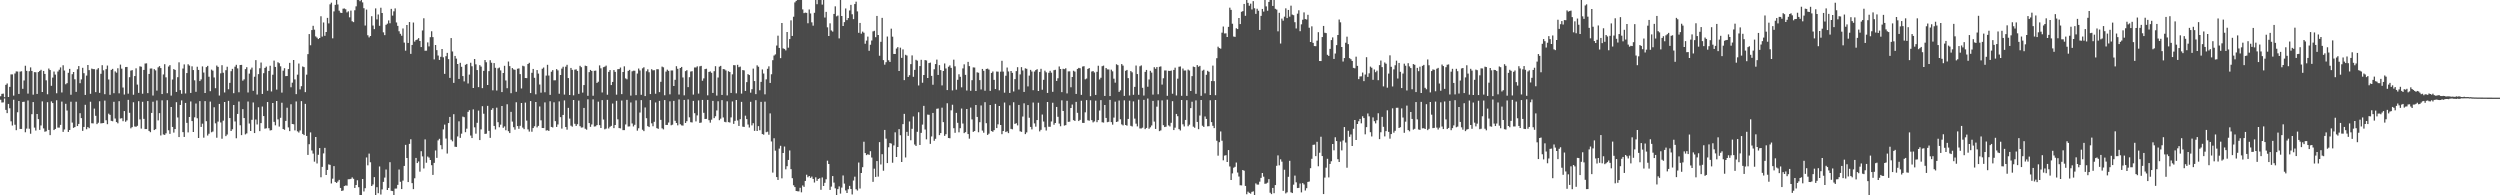 <?xml version="1.0" encoding="UTF-8"?>
<svg xmlns="http://www.w3.org/2000/svg" width="1920" height="150">
  <path d="M0 73.927h1v2.671H0zM1 72.100h1v6.666H1zM2 71.888h1v6.760H2zM3 74.640h1v1.000H3zM4 65.154h1v19.227H4zM5 64.106h1v22.787H5zM6 74.488h1v5.316H6zM7 66.729h1v16.419H7zM8 57.150h1v36.017H8zM9 57.133h1v39.259H9zM10 73.420h1v3.177H10zM11 56.400h1v39.391H11zM12 54.858h1v45.156H12zM13 54.963h1v31.233H13zM14 72.129h1v5.442H14zM15 54.966h1v44.065H15zM16 54.744h1v44.283H16zM17 68.175h1v10.104H17zM18 61.784h1v16.341H18zM19 50.464h1v51.104H19zM20 54.432h1v44.327H20zM21 71.888h1v5.280H21zM22 54.693h1v44.168H22zM23 51.769h1v50.954H23zM24 54.492h1v33.232H24zM25 72.682h1v5.716H25zM26 55.373h1v42.616H26zM27 55.518h1v44.749H27zM28 72.123h1v15.420H28zM29 55.323h1v36.160H29zM30 54.479h1v45.277H30zM31 53.630h1v42.733H31zM32 70.640h1v7.237H32zM33 54.499h1v44.128H33zM34 56.796h1v44.353H34zM35 61.681h1v39.115H35zM36 72.384h1v6.123H36zM37 52.610h1v47.170H37zM38 53.816h1v49.987H38zM39 65.893h1v11.984H39zM40 59.606h1v19.559H40zM41 54.963h1v44.947H41zM42 57.274h1v41.758H42zM43 71.642h1v5.378H43zM44 54.960h1v43.014H44zM45 53.573h1v44.442H45zM46 51.773h1v44.139H46zM47 71.002h1v7.024H47zM48 50.129h1v51.161H48zM49 54.194h1v45.257H49zM50 64.721h1v14.981H50zM51 63.837h1v21.035H51zM52 55.888h1v45.449H52zM53 52.915h1v46.944H53zM54 72.757h1v5.374H54zM55 57.002h1v37.137H55zM56 55.308h1v42.898H56zM57 60.900h1v36.665H57zM58 70.531h1v7.598H58zM59 53.190h1v43.615H59zM60 50.744h1v44.436H60zM61 63.883h1v23.073H61zM62 60.974h1v29.774H62zM63 52.065h1v48.441H63zM64 56.232h1v41.234H64zM65 72.926h1v7.578H65zM66 58.051h1v41.209H66zM67 49.936h1v47.667H67zM68 53.847h1v44.617H68zM69 72.056h1v6.061H69zM70 52.704h1v41.974H70zM71 53.104h1v41.691H71zM72 53.135h1v30.274H72zM73 70.782h1v18.143H73zM74 53.411h1v41.916H74zM75 52.346h1v41.937H75zM76 71.322h1v6.465H76zM77 56.686h1v38.065H77zM78 50.062h1v44.550H78zM79 54.013h1v40.433H79zM80 72.354h1v4.889H80zM81 53.096h1v39.275H81zM82 50.344h1v45.019H82zM83 61.010h1v26.272H83zM84 72.826h1v15.373H84zM85 53.676h1v39.172H85zM86 52.915h1v40.242H86zM87 71.558h1v6.638H87zM88 54.820h1v36.240H88zM89 55.802h1v37.923H89zM90 52.412h1v42.329H90zM91 71.658h1v6.049H91zM92 49.592h1v41.464H92zM93 52.746h1v38.019H93zM94 67.199h1v25.904H94zM95 72.601h1v12.684H95zM96 51.492h1v42.018H96zM97 51.392h1v41.056H97zM98 71.919h1v4.765H98zM99 59.302h1v27.332H99zM100 54.228h1v44.347H100zM101 53.866h1v43.774H101zM102 72.774h1v5.742H102zM103 58.421h1v38.721H103zM104 52.490h1v44.871H104zM105 64.977h1v31.638H105zM106 71.345h1v6.353H106zM107 50.944h1v40.740H107zM108 51.252h1v47.535H108zM109 71.986h1v6.221H109zM110 53.706h1v37.596H110zM111 48.772h1v50.328H111zM112 48.658h1v50.452H112zM113 71.517h1v6.123H113zM114 56.801h1v43.774H114zM115 52.629h1v48.924H115zM116 52.593h1v34.134H116zM117 73.345h1v4.799H117zM118 53.074h1v46.801H118zM119 54.054h1v45.162H119zM120 69.604h1v7.534H120zM121 51.693h1v40.759H121zM122 50.770h1v36.114H122zM123 52.278h1v51.738H123zM124 72.228h1v4.849H124zM125 57.202h1v46.087H125zM126 49.291h1v54.320H126zM127 59.386h1v42.998H127zM128 71.566h1v5.384H128zM129 51.121h1v48.940H129zM130 49.998h1v52.802H130zM131 73.419h1v8.748H131zM132 61.093h1v36.409H132zM133 53.047h1v48.780H133zM134 53.687h1v45.434H134zM135 70.605h1v7.892H135zM136 59.276h1v30.927H136zM137 47.873h1v57.392H137zM138 69.218h1v11.353H138zM139 71.967h1v5.141H139zM140 52.639h1v48.829H140zM141 49.446h1v55.703H141zM142 71.796h1v7.247H142zM143 56.101h1v38.266H143zM144 49.336h1v52.353H144zM145 50.370h1v39.501H145zM146 71.349h1v6.564H146zM147 50.958h1v42.021H147zM148 53.805h1v47.552H148zM149 61.696h1v28.439H149zM150 70.504h1v9.034H150zM151 51.234h1v39.584H151zM152 53.694h1v52.278H152zM153 62.268h1v15.389H153zM154 60.959h1v36.549H154zM155 50.995h1v43.991H155zM156 55.679h1v50.047H156zM157 71.426h1v6.219H157zM158 51.582h1v41.523H158zM159 50.574h1v53.533H159zM160 58.934h1v43.772H160zM161 70.019h1v8.001H161zM162 53.449h1v48.157H162zM163 54.290h1v46.741H163zM164 59.518h1v22.876H164zM165 67.721h1v27.003H165zM166 50.323h1v55.467H166zM167 51.376h1v42.018H167zM168 73.376h1v6.447H168zM169 56.314h1v37.733H169zM170 50.053h1v56.491H170zM171 55.863h1v36.834H171zM172 70.993h1v7.339H172zM173 53.894h1v50.658H173zM174 51.246h1v52.097H174zM175 68.578h1v8.898H175zM176 63.637h1v27.020H176zM177 54.678h1v45.948H177zM178 52.882h1v46.373H178zM179 71.565h1v9.055H179zM180 51.205h1v42.106H180zM181 49.772h1v56.421H181zM182 52.524h1v35.002H182zM183 70.849h1v7.108H183zM184 49.919h1v46.295H184zM185 49.838h1v53.933H185zM186 61.971h1v21.829H186zM187 60.948h1v29.736H187zM188 53.102h1v50.096H188zM189 51.620h1v50.815H189zM190 71.009h1v6.964H190zM191 56.506h1v38.368H191zM192 53.387h1v47.196H192zM193 51.908h1v40.099H193zM194 69.743h1v8.930H194zM195 58.913h1v43.285H195zM196 46.204h1v45.624H196zM197 72.625h1v22.955H197zM198 56.921h1v25.436H198zM199 52.436h1v48.263H199zM200 48.038h1v46.502H200zM201 72.152h1v9.688H201zM202 56.195h1v32.948H202zM203 52.198h1v46.634H203zM204 51.171h1v47.328H204zM205 69.704h1v8.657H205zM206 54.475h1v43.990H206zM207 50.496h1v49.695H207zM208 70.255h1v29.665H208zM209 57.421h1v21.691H209zM210 46.540h1v47.058H210zM211 51.396h1v44.849H211zM212 68.816h1v8.731H212zM213 47.825h1v43.868H213zM214 48.585h1v48.645H214zM215 50.965h1v39.485H215zM216 71.127h1v7.753H216zM217 54.248h1v44.838H217zM218 52.395h1v47.289H218zM219 58.447h1v34.449H219zM220 58.375h1v24.357H220zM221 53.068h1v44.774H221zM222 48.282h1v52.408H222zM223 67.013h1v13.053H223zM224 63.466h1v31.746H224zM225 46.083h1v49.348H225zM226 60.960h1v39.177H226zM227 72.292h1v5.614H227zM228 57.349h1v43.498H228zM229 48.770h1v53.008H229zM230 68.650h1v31.528H230zM231 66.215h1v11.452H231zM232 51.028h1v51.840H232zM233 51.550h1v52.207H233zM234 70.783h1v8.987H234zM235 57.346h1v47.040H235zM236 41.598h1v77.410H236zM237 26.159h1v84.609H237zM238 34.758h1v66.909H238zM239 23.084h1v92.480H239zM240 19.796h1v98.185H240zM241 22.810h1v101.363H241zM242 27.938h1v77.254H242zM243 28.873h1v96.664H243zM244 30.016h1v88.880H244zM245 29.187h1v84.522H245zM246 12.505h1v123.640H246zM247 28.106h1v100.052H247zM248 17.269h1v100.542H248zM249 27.505h1v86.062H249zM250 24.561h1v109.853H250zM251 13.728h1v116.774H251zM252 17.984h1v108.290H252zM253 3.340h1v123.254H253zM254 2.030h1v138.869H254zM255 29.418h1v107.784H255zM256 8.753h1v118.815H256zM257 3.745h1v135.962H257zM258 -0.004h1v140.487H258zM259 3.448h1v135.951H259zM260 8.177h1v129.938H260zM261 9.732h1v134.582H261zM262 9.991h1v136.689H262zM263 6.643h1v139.644H263zM264 6.500h1v136.421H264zM265 7.127h1v135.305H265zM266 9.545h1v133.029H266zM267 8.689h1v129.002H267zM268 13.309h1v124.300H268zM269 8.122h1v129.242H269zM270 16.308h1v119.955H270zM271 16.989h1v120.320H271zM272 7.903h1v136.419H272zM273 4.885h1v137.216H273zM274 -0.015h1v138.480H274zM275 -0.025h1v143.802H275zM276 0.937h1v149.101H276zM277 -0.031h1v150.077H277zM278 1.853h1v135.623H278zM279 6.289h1v140.757H279zM280 19.627h1v124.888H280zM281 7.391h1v113.567H281zM282 27.093h1v99.859H282zM283 28.727h1v89.220H283zM284 27.661h1v96.975H284zM285 12.429h1v130.404H285zM286 19.611h1v122.069H286zM287 22.371h1v113.683H287zM288 6.440h1v143.374H288zM289 14.918h1v128.873H289zM290 11.124h1v137.255H290zM291 19.816h1v108.037H291zM292 5.945h1v143.463H292zM293 10.002h1v135.439H293zM294 24.844h1v114.840H294zM295 26.986h1v109.416H295zM296 19.030h1v111.168H296zM297 18.177h1v127.745H297zM298 15.656h1v128.664H298zM299 17.844h1v106.744H299zM300 6.824h1v139.728H300zM301 12.005h1v134.736H301zM302 8.679h1v141.345H302zM303 6.444h1v138.409H303zM304 17.241h1v127.571H304zM305 19.848h1v122.113H305zM306 24.003h1v106.201H306zM307 25.966h1v113.662H307zM308 27.458h1v117.724H308zM309 21.878h1v116.808H309zM310 32.736h1v94.686H310zM311 38.921h1v72.359H311zM312 19.210h1v102.126H312zM313 32.976h1v106.846H313zM314 16.968h1v93.502H314zM315 41.373h1v65.581H315zM316 34.533h1v106.121H316zM317 17.320h1v127.919H317zM318 31.936h1v104.950H318zM319 30.796h1v90.498H319zM320 30.313h1v94.903H320zM321 29.301h1v94.696H321zM322 31.477h1v100.372H322zM323 36.159h1v79.968H323zM324 23.407h1v96.700H324zM325 14.041h1v115.360H325zM326 38.958h1v68.081H326zM327 38.908h1v86.048H327zM328 32.538h1v87.697H328zM329 35.630h1v85.408H329zM330 28.545h1v94.348H330zM331 24.037h1v102.812H331zM332 28.513h1v105.811H332zM333 45.623h1v79.476H333zM334 34.581h1v80.968H334zM335 38.477h1v82.757H335zM336 42.672h1v65.169H336zM337 46.026h1v60.549H337zM338 43.634h1v67.853H338zM339 37.607h1v77.041H339zM340 44.047h1v55.316H340zM341 56.746h1v38.971H341zM342 43.173h1v63.226H342zM343 40.618h1v77.303H343zM344 45.430h1v49.109H344zM345 59.826h1v29.963H345zM346 29.229h1v78.096H346zM347 39.547h1v68.982H347zM348 63.635h1v24.063H348zM349 42.941h1v69.753H349zM350 44.982h1v67.844H350zM351 49.168h1v55.640H351zM352 60.608h1v32.590H352zM353 48.237h1v57.649H353zM354 51.309h1v51.373H354zM355 58.434h1v31.137H355zM356 62.539h1v27.486H356zM357 49.780h1v51.764H357zM358 49.118h1v49.679H358zM359 64.110h1v21.780H359zM360 57.288h1v27.347H360zM361 48.194h1v55.898H361zM362 50.881h1v55.153H362zM363 67.599h1v16.426H363zM364 45.312h1v52.499H364zM365 49.415h1v53.221H365zM366 53.820h1v40.480H366zM367 66.896h1v18.047H367zM368 50.045h1v57.545H368zM369 51.135h1v48.267H369zM370 67.693h1v13.851H370zM371 54.416h1v32.950H371zM372 46.140h1v56.723H372zM373 47.801h1v54.833H373zM374 65.261h1v16.032H374zM375 54.640h1v45.883H375zM376 46.220h1v59.670H376zM377 48.163h1v36.195H377zM378 69.380h1v13.720H378zM379 48.413h1v48.323H379zM380 52.049h1v47.377H380zM381 69.509h1v13.191H381zM382 52.462h1v41.375H382zM383 51.861h1v45.877H383zM384 54.071h1v41.686H384zM385 70.691h1v10.739H385zM386 56.068h1v42.078H386zM387 50.531h1v46.520H387zM388 61.811h1v38.213H388zM389 67.726h1v12.356H389zM390 47.271h1v53.511H390zM391 50.811h1v51.363H391zM392 71.586h1v14.322H392zM393 52.288h1v41.108H393zM394 53.276h1v44.390H394zM395 53.623h1v45.953H395zM396 70.481h1v8.041H396zM397 52.778h1v44.063H397zM398 52.552h1v46.373H398zM399 56.934h1v39.669H399zM400 67.938h1v11.159H400zM401 50.501h1v47.521H401zM402 50.962h1v48.238H402zM403 59.887h1v18.928H403zM404 59.988h1v32.616H404zM405 49.170h1v50.188H405zM406 48.237h1v52.848H406zM407 71.490h1v6.116H407zM408 55.916h1v45.255H408zM409 52.953h1v45.411H409zM410 59.732h1v37.254H410zM411 72.463h1v5.849H411zM412 53.826h1v44.027H412zM413 56.510h1v40.163H413zM414 64.897h1v16.892H414zM415 71.181h1v21.234H415zM416 52.794h1v45.522H416zM417 51.858h1v46.504H417zM418 70.847h1v7.784H418zM419 58.054h1v42.209H419zM420 49.783h1v50.203H420zM421 58.002h1v42.563H421zM422 72.844h1v4.911H422zM423 55.095h1v42.383H423zM424 53.860h1v44.055H424zM425 61.706h1v16.865H425zM426 61.666h1v31.377H426zM427 53.106h1v44.402H427zM428 54.053h1v41.527H428zM429 71.987h1v5.885H429zM430 57.580h1v32.393H430zM431 52.673h1v46.101H431zM432 51.263h1v37.021H432zM433 72.664h1v4.468H433zM434 51.194h1v46.337H434zM435 49.782h1v49.828H435zM436 59.960h1v22.879H436zM437 72.966h1v18.135H437zM438 52.164h1v44.335H438zM439 53.669h1v43.600H439zM440 73.200h1v3.603H440zM441 53.516h1v41.568H441zM442 53.233h1v43.480H442zM443 54.486h1v40.923H443zM444 72.068h1v5.212H444zM445 50.524h1v46.406H445zM446 51.601h1v46.419H446zM447 71.101h1v26.755H447zM448 65.336h1v17.542H448zM449 50.418h1v48.450H449zM450 50.755h1v48.848H450zM451 73.573h1v2.706H451zM452 55.391h1v39.103H452zM453 53.726h1v43.706H453zM454 54.536h1v41.044H454zM455 73.539h1v2.819H455zM456 54.384h1v42.786H456zM457 54.214h1v42.835H457zM458 63.670h1v32.379H458zM459 62.779h1v15.319H459zM460 50.219h1v45.901H460zM461 52.502h1v45.810H461zM462 70.989h1v5.932H462zM463 51.631h1v40.157H463zM464 51.226h1v48.105H464zM465 50.401h1v48.353H465zM466 72.734h1v3.988H466zM467 55.194h1v43.486H467zM468 53.793h1v43.590H468zM469 65.341h1v31.325H469zM470 62.920h1v16.620H470zM471 53.802h1v44.619H471zM472 55.186h1v40.815H472zM473 72.695h1v4.715H473zM474 53.160h1v38.492H474zM475 53.035h1v45.332H475zM476 51.872h1v46.727H476zM477 72.313h1v4.896H477zM478 55.306h1v44.622H478zM479 50.957h1v48.960H479zM480 60.193h1v35.383H480zM481 60.913h1v15.808H481zM482 54.449h1v42.738H482zM483 53.633h1v43.419H483zM484 73.408h1v5.262H484zM485 54.808h1v40.016H485zM486 54.286h1v42.829H486zM487 54.335h1v41.487H487zM488 73.067h1v4.038H488zM489 56.488h1v43.871H489zM490 52.647h1v45.873H490zM491 54.123h1v32.277H491zM492 72.802h1v4.112H492zM493 52.486h1v47.158H493zM494 51.649h1v49.083H494zM495 73.768h1v8.765H495zM496 54.732h1v36.039H496zM497 53.242h1v43.616H497zM498 55.489h1v42.123H498zM499 72.249h1v4.609H499zM500 53.150h1v41.545H500zM501 54.005h1v42.990H501zM502 53.889h1v39.673H502zM503 71.977h1v6.716H503zM504 53.143h1v45.241H504zM505 53.216h1v45.766H505zM506 70.779h1v6.675H506zM507 62.847h1v29.199H507zM508 51.144h1v47.440H508zM509 51.728h1v47.625H509zM510 73.175h1v3.689H510zM511 54.989h1v40.969H511zM512 53.490h1v42.475H512zM513 54.427h1v39.700H513zM514 72.461h1v5.362H514zM515 54.104h1v42.078H515zM516 54.092h1v41.669H516zM517 66.033h1v11.455H517zM518 61.294h1v31.462H518zM519 50.846h1v43.640H519zM520 52.832h1v43.441H520zM521 72.593h1v3.818H521zM522 52.246h1v43.166H522zM523 51.380h1v44.907H523zM524 59.508h1v36.931H524zM525 73.203h1v3.547H525zM526 54.651h1v39.792H526zM527 53.921h1v39.148H527zM528 66.902h1v9.502H528zM529 59.295h1v30.820H529zM530 54.955h1v38.875H530zM531 54.703h1v39.373H531zM532 72.648h1v4.825H532zM533 51.815h1v35.139H533zM534 51.832h1v41.389H534zM535 50.955h1v37.685H535zM536 71.861h1v5.250H536zM537 50.950h1v43.472H537zM538 50.599h1v43.513H538zM539 62.029h1v14.713H539zM540 60.212h1v26.394H540zM541 53.030h1v38.348H541zM542 52.776h1v38.531H542zM543 73.222h1v3.530H543zM544 55.225h1v37.086H544zM545 54.842h1v39.359H545zM546 55.927h1v35.963H546zM547 71.398h1v6.083H547zM548 54.684h1v36.025H548zM549 50.851h1v38.453H549zM550 73.442h1v11.409H550zM551 59.547h1v18.226H551zM552 51.191h1v41.139H552zM553 50.572h1v40.572H553zM554 72.927h1v3.985H554zM555 53.058h1v37.137H555zM556 53.265h1v40.298H556zM557 54.120h1v39.766H557zM558 73.284h1v4.562H558zM559 54.658h1v39.139H559zM560 55.276h1v38.810H560zM561 71.382h1v18.763H561zM562 57.072h1v20.856H562zM563 50.038h1v45.071H563zM564 50.099h1v42.743H564zM565 71.683h1v5.116H565zM566 49.748h1v42.753H566zM567 51.609h1v45.083H567zM568 51.139h1v40.393H568zM569 71.886h1v6.340H569zM570 53.830h1v43.450H570zM571 54.076h1v43.393H571zM572 69.844h1v18.972H572zM573 63.086h1v28.396H573zM574 56.939h1v38.682H574zM575 57.653h1v40.313H575zM576 71.188h1v6.976H576zM577 68.497h1v27.826H577zM578 52.683h1v41.947H578zM579 62.234h1v38.284H579zM580 72.277h1v4.658H580zM581 50.158h1v50.468H581zM582 51.247h1v45.643H582zM583 69.311h1v30.715H583zM584 62.887h1v15.329H584zM585 53.365h1v49.575H585zM586 56.454h1v46.989H586zM587 72.469h1v5.591H587zM588 60.939h1v40.586H588zM589 52.821h1v48.321H589zM590 50.926h1v52.559H590zM591 63.687h1v23.396H591zM592 57.060h1v51.577H592zM593 46.254h1v86.306H593zM594 42.636h1v63.573H594zM595 41.772h1v73.929H595zM596 34.988h1v100.991H596zM597 27.381h1v110.824H597zM598 36.820h1v77.312H598zM599 44.654h1v67.318H599zM600 17.671h1v119.312H600zM601 37.166h1v80.319H601zM602 37.563h1v74.984H602zM603 38.686h1v91.375H603zM604 24.586h1v103.045H604zM605 36.591h1v86.220H605zM606 29.987h1v85.554H606zM607 15.618h1v114.252H607zM608 27.613h1v109.266H608zM609 12.855h1v129.421H609zM610 1.833h1v141.820H610zM611 0.652h1v146.045H611zM612 -0.022h1v146.895H612zM613 -0.030h1v147.003H613zM614 -0.024h1v144.273H614zM615 0.006h1v147.712H615zM616 7.225h1v135.213H616zM617 10.087h1v133.420H617zM618 9.663h1v129.307H618zM619 9.890h1v124.286H619zM620 17.846h1v118.315H620zM621 7.259h1v127.924H621zM622 10.326h1v126.277H622zM623 17.143h1v118.506H623zM624 19.691h1v117.711H624zM625 9.846h1v130.355H625zM626 -0.019h1v136.207H626zM627 3.237h1v135.672H627zM628 -0.005h1v137.422H628zM629 -0.004h1v136.905H629zM630 -0.011h1v145.763H630zM631 3.518h1v132.754H631zM632 -0.011h1v142.853H632zM633 13.477h1v126.931H633zM634 9.093h1v128.570H634zM635 20.983h1v102.433H635zM636 27.638h1v98.328H636zM637 17.919h1v127.960H637zM638 23.375h1v119.911H638zM639 24.257h1v110.944H639zM640 10.704h1v129.535H640zM641 4.884h1v139.735H641zM642 12.539h1v137.489H642zM643 11.932h1v133.299H643zM644 29.496h1v113.644H644zM645 -0.002h1v148.668H645zM646 12.268h1v131.830H646zM647 19.981h1v114.793H647zM648 16.982h1v124.044H648zM649 6.491h1v139.762H649zM650 15.479h1v132.729H650zM651 13.875h1v131.479H651zM652 8.040h1v134.715H652zM653 3.755h1v141.371H653zM654 10.962h1v138.375H654zM655 14.696h1v123.945H655zM656 3.115h1v132.555H656zM657 1.299h1v144.068H657zM658 8.746h1v137.587H658zM659 25.186h1v99.623H659zM660 17.596h1v127.217H660zM661 25.841h1v107.035H661zM662 24.255h1v104.149H662zM663 25.146h1v83.726H663zM664 33.568h1v83.988H664zM665 31.173h1v87.977H665zM666 28.098h1v90.353H666zM667 39.001h1v79.917H667zM668 34.358h1v81.772H668zM669 31.128h1v89.867H669zM670 24.121h1v115.528H670zM671 23.677h1v105.841H671zM672 28.551h1v107.313H672zM673 12.242h1v111.451H673zM674 26.877h1v108.732H674zM675 42.799h1v66.340H675zM676 32.124h1v94.190H676zM677 13.732h1v104.714H677zM678 46.189h1v84.938H678zM679 49.652h1v50.157H679zM680 47.754h1v58.761H680zM681 28.060h1v97.185H681zM682 46.298h1v66.798H682zM683 47.561h1v62.298H683zM684 22.002h1v88.289H684zM685 28.137h1v96.858H685zM686 41.404h1v70.288H686zM687 41.460h1v60.151H687zM688 37.286h1v83.287H688zM689 36.175h1v76.709H689zM690 54.533h1v44.625H690zM691 36.631h1v67.265H691zM692 44.456h1v79.962H692zM693 37.931h1v57.388H693zM694 61.543h1v25.913H694zM695 42.099h1v78.826H695zM696 42.638h1v58.653H696zM697 59.065h1v45.274H697zM698 57.734h1v35.562H698zM699 49.268h1v58.452H699zM700 42.571h1v56.334H700zM701 58.982h1v30.452H701zM702 53.663h1v57.335H702zM703 45.926h1v66.148H703zM704 46.602h1v54.645H704zM705 65.654h1v20.549H705zM706 50.754h1v60.617H706zM707 45.948h1v56.081H707zM708 63.562h1v32.152H708zM709 57.590h1v23.698H709zM710 46.147h1v53.330H710zM711 46.435h1v60.567H711zM712 59.895h1v28.096H712zM713 48.449h1v39.723H713zM714 48.074h1v62.393H714zM715 58.285h1v46.531H715zM716 65.075h1v21.653H716zM717 53.171h1v54.952H717zM718 49.192h1v57.399H718zM719 45.796h1v37.787H719zM720 57.540h1v25.771H720zM721 50.026h1v53.742H721zM722 53.840h1v48.345H722zM723 65.581h1v17.110H723zM724 54.534h1v39.274H724zM725 48.723h1v55.604H725zM726 52.571h1v50.469H726zM727 69.163h1v10.144H727zM728 51.274h1v54.700H728zM729 50.224h1v55.962H729zM730 52.098h1v32.636H730zM731 69.418h1v11.007H731zM732 45.820h1v52.621H732zM733 50.951h1v51.042H733zM734 68.880h1v17.826H734zM735 61.271h1v33.059H735zM736 57.011h1v44.633H736zM737 58.972h1v39.489H737zM738 67.057h1v16.310H738zM739 52.506h1v42.380H739zM740 49.383h1v52.869H740zM741 57.497h1v43.986H741zM742 69.533h1v14.177H742zM743 47.532h1v55.415H743zM744 50.791h1v55.726H744zM745 69.731h1v12.919H745zM746 61.572h1v30.126H746zM747 51.742h1v49.530H747zM748 51.887h1v48.752H748zM749 69.910h1v10.737H749zM750 55.567h1v34.243H750zM751 55.848h1v45.710H751zM752 61.541h1v32.288H752zM753 68.717h1v12.281H753zM754 52.942h1v47.377H754zM755 54.386h1v47.566H755zM756 69.665h1v8.825H756zM757 52.920h1v41.697H757zM758 52.682h1v50.940H758zM759 53.434h1v49.207H759zM760 69.789h1v10.836H760zM761 56.035h1v44.627H761zM762 54.874h1v46.339H762zM763 61.334h1v38.622H763zM764 68.383h1v11.404H764zM765 54.923h1v43.441H765zM766 55.018h1v40.448H766zM767 69.388h1v12.026H767zM768 55.044h1v40.960H768zM769 46.702h1v56.368H769zM770 54.985h1v45.602H770zM771 71.155h1v7.581H771zM772 58.182h1v43.268H772zM773 51.846h1v49.008H773zM774 54.899h1v47.329H774zM775 71.356h1v9.559H775zM776 54.539h1v44.438H776zM777 55.941h1v43.371H777zM778 70.240h1v8.289H778zM779 60.793h1v34.369H779zM780 54.625h1v39.985H780zM781 51.612h1v44.681H781zM782 68.746h1v11.827H782zM783 57.118h1v43.766H783zM784 51.556h1v49.706H784zM785 54.104h1v35.373H785zM786 70.588h1v8.772H786zM787 52.478h1v50.517H787zM788 52.864h1v48.811H788zM789 66.330h1v14.339H789zM790 58.064h1v32.365H790zM791 53.678h1v43.789H791zM792 54.924h1v44.440H792zM793 69.282h1v9.479H793zM794 54.928h1v39.833H794zM795 53.809h1v43.488H795zM796 53.165h1v39.068H796zM797 69.870h1v9.044H797zM798 55.234h1v45.703H798zM799 52.862h1v46.825H799zM800 68.901h1v19.036H800zM801 61.278h1v32.078H801zM802 54.284h1v43.433H802zM803 55.547h1v44.689H803zM804 71.358h1v6.966H804zM805 55.932h1v41.391H805zM806 54.386h1v42.993H806zM807 55.823h1v37.470H807zM808 70.495h1v8.400H808zM809 53.907h1v41.903H809zM810 53.599h1v40.856H810zM811 62.159h1v19.983H811zM812 60.087h1v29.605H812zM813 51.046h1v43.862H813zM814 52.983h1v44.011H814zM815 70.748h1v6.310H815zM816 52.851h1v32.407H816zM817 53.121h1v43.349H817zM818 52.421h1v43.703H818zM819 71.715h1v5.704H819zM820 54.839h1v38.729H820zM821 54.771h1v38.654H821zM822 67.029h1v15.933H822zM823 59.127h1v21.134H823zM824 54.304h1v37.949H824zM825 55.001h1v37.861H825zM826 72.159h1v6.090H826zM827 52.945h1v33.679H827zM828 52.143h1v40.825H828zM829 52.420h1v39.621H829zM830 72.855h1v4.504H830zM831 51.108h1v43.272H831zM832 50.822h1v43.583H832zM833 60.917h1v25.353H833zM834 60.327h1v16.569H834zM835 52.956h1v39.404H835zM836 52.250h1v40.488H836zM837 73.899h1v3.087H837zM838 54.951h1v37.329H838zM839 54.598h1v39.423H839zM840 55.662h1v37.549H840zM841 72.908h1v4.395H841zM842 55.119h1v38.732H842zM843 50.507h1v41.726H843zM844 61.030h1v23.872H844zM845 59.683h1v17.233H845zM846 50.853h1v43.047H846zM847 50.386h1v43.767H847zM848 73.670h1v6.950H848zM849 52.219h1v38.353H849zM850 53.306h1v40.547H850zM851 53.369h1v40.175H851zM852 73.791h1v2.902H852zM853 53.528h1v40.265H853zM854 54.786h1v40.968H854zM855 60.412h1v29.905H855zM856 63.498h1v14.562H856zM857 49.362h1v44.326H857zM858 50.023h1v43.258H858zM859 70.531h1v6.666H859zM860 69.391h1v22.223H860zM861 49.198h1v46.322H861zM862 50.406h1v45.911H862zM863 73.631h1v3.425H863zM864 54.354h1v41.628H864zM865 53.706h1v42.801H865zM866 59.984h1v31.364H866zM867 73.336h1v3.982H867zM868 54.585h1v42.049H868zM869 55.534h1v41.604H869zM870 72.798h1v5.081H870zM871 66.719h1v24.358H871zM872 50.306h1v44.652H872zM873 56.903h1v40.149H873zM874 72.795h1v3.725H874zM875 50.886h1v47.751H875zM876 50.240h1v48.436H876zM877 67.456h1v30.597H877zM878 73.352h1v3.358H878zM879 55.174h1v44.002H879zM880 53.712h1v44.541H880zM881 66.613h1v9.063H881zM882 61.050h1v37.822H882zM883 54.389h1v43.404H883zM884 55.749h1v40.617H884zM885 72.678h1v4.776H885zM886 51.602h1v41.784H886zM887 52.837h1v46.197H887zM888 51.522h1v30.377H888zM889 72.371h1v4.665H889zM890 51.288h1v49.434H890zM891 50.996h1v49.169H891zM892 64.952h1v12.148H892zM893 60.086h1v36.059H893zM894 54.142h1v43.457H894zM895 54.104h1v43.187H895zM896 73.565h1v2.990H896zM897 54.365h1v41.952H897zM898 54.504h1v42.643H898zM899 54.167h1v40.162H899zM900 71.965h1v5.755H900zM901 53.719h1v46.188H901zM902 51.949h1v46.105H902zM903 73.299h1v14.177H903zM904 60.394h1v28.847H904zM905 51.236h1v47.916H905zM906 51.036h1v49.164H906zM907 73.599h1v3.178H907zM908 52.643h1v42.820H908zM909 54.170h1v42.963H909zM910 54.103h1v38.001H910zM911 73.624h1v3.343H911zM912 53.443h1v43.532H912zM913 54.169h1v41.597H913zM914 69.876h1v13.174H914zM915 58.450h1v19.707H915zM916 51.134h1v46.163H916zM917 51.525h1v46.550H917zM918 72.061h1v5.053H918zM919 49.976h1v43.690H919zM920 51.253h1v47.970H920zM921 50.571h1v38.177H921zM922 73.569h1v3.215H922zM923 54.288h1v42.258H923zM924 53.581h1v43.909H924zM925 71.694h1v17.746H925zM926 57.433h1v33.906H926zM927 54.355h1v42.654H927zM928 55.142h1v41.757H928zM929 72.977h1v4.004H929zM930 62.276h1v31.514H930zM931 50.389h1v46.243H931zM932 62.301h1v36.089H932zM933 73.123h1v3.659H933zM934 44.697h1v63.384H934zM935 35.849h1v83.727H935zM936 36.920h1v72.295H936zM937 37.370h1v63.581H937zM938 25.090h1v83.015H938zM939 20.382h1v102.770H939zM940 25.698h1v93.827H940zM941 25.591h1v93.604H941zM942 28.416h1v95.996H942zM943 20.658h1v94.585H943zM944 5.884h1v121.974H944zM945 7.571h1v130.649H945zM946 18.209h1v114.937H946zM947 28.080h1v100.721H947zM948 28.326h1v99.785H948zM949 21.702h1v103.112H949zM950 22.334h1v110.145H950zM951 13.844h1v121.751H951zM952 18.485h1v123.815H952zM953 9.042h1v133.327H953zM954 8.575h1v121.985H954zM955 3.003h1v128.100H955zM956 12.139h1v130.664H956zM957 -0.031h1v149.206H957zM958 2.185h1v145.022H958zM959 4.382h1v143.730H959zM960 2.829h1v145.909H960zM961 7.262h1v140.089H961zM962 0.881h1v146.063H962zM963 6.336h1v143.734H963zM964 10.632h1v130.239H964zM965 6.707h1v135.081H965zM966 8.231h1v133.550H966zM967 22.975h1v116.530H967zM968 12.185h1v124.420H968zM969 6.878h1v125.963H969zM970 8.933h1v126.746H970zM971 -0.003h1v141.167H971zM972 4.913h1v136.033H972zM973 8.251h1v132.019H973zM974 1.461h1v136.106H974zM975 -0.022h1v148.031H975zM976 -0.018h1v149.105H976zM977 4.547h1v139.788H977zM978 -0.037h1v148.397H978zM979 6.766h1v135.384H979zM980 7.360h1v119.954H980zM981 24.072h1v95.289H981zM982 9.853h1v117.105H982zM983 33.422h1v88.948H983zM984 14.303h1v109.874H984zM985 15.850h1v130.747H985zM986 12.790h1v117.567H986zM987 6.408h1v142.122H987zM988 13.900h1v133.815H988zM989 7.632h1v128.144H989zM990 12.783h1v110.703H990zM991 4.347h1v143.351H991zM992 11.199h1v137.070H992zM993 11.652h1v130.180H993zM994 17.031h1v117.842H994zM995 21.850h1v118.193H995zM996 10.510h1v133.936H996zM997 7.876h1v136.428H997zM998 23.965h1v116.993H998zM999 18.663h1v129.112H999zM1000 15.171h1v125.415H1000zM1001 9.516h1v132.157H1001zM1002 14.635h1v131.693H1002zM1003 15.010h1v129.541H1003zM1004 11.381h1v128.364H1004zM1005 21.301h1v118.117H1005zM1006 32.261h1v96.897H1006zM1007 20.229h1v101.750H1007zM1008 32.943h1v78.322H1008zM1009 35.394h1v75.659H1009zM1010 35.458h1v84.446H1010zM1011 31.213h1v77.700H1011zM1012 24.717h1v102.969H1012zM1013 46.867h1v70.441H1013zM1014 46.918h1v58.083H1014zM1015 28.460h1v91.397H1015zM1016 19.939h1v129.101H1016zM1017 25.116h1v111.263H1017zM1018 25.434h1v103.345H1018zM1019 42.104h1v79.831H1019zM1020 42.935h1v93.295H1020zM1021 37.511h1v88.379H1021zM1022 30.774h1v93.063H1022zM1023 28.735h1v81.873H1023zM1024 45.269h1v70.200H1024zM1025 41.130h1v64.274H1025zM1026 34.662h1v73.689H1026zM1027 26.880h1v95.409H1027zM1028 14.987h1v109.411H1028zM1029 17.159h1v91.566H1029zM1030 36.113h1v79.386H1030zM1031 47.283h1v60.600H1031zM1032 44.572h1v53.020H1032zM1033 32.829h1v76.617H1033zM1034 28.170h1v100.661H1034zM1035 33.899h1v66.564H1035zM1036 44.667h1v60.390H1036zM1037 45.486h1v57.783H1037zM1038 46.778h1v65.356H1038zM1039 52.105h1v46.804H1039zM1040 52.501h1v39.649H1040zM1041 43.515h1v63.985H1041zM1042 50.581h1v44.663H1042zM1043 60.784h1v32.347H1043zM1044 58.716h1v32.644H1044zM1045 58.602h1v36.100H1045zM1046 55.694h1v33.582H1046zM1047 62.310h1v28.345H1047zM1048 57.261h1v45.902H1048zM1049 43.937h1v53.721H1049zM1050 59.040h1v28.108H1050zM1051 56.336h1v32.999H1051zM1052 51.162h1v50.345H1052zM1053 52.030h1v52.761H1053zM1054 61.272h1v28.894H1054zM1055 53.334h1v39.770H1055zM1056 55.447h1v39.339H1056zM1057 54.292h1v38.097H1057zM1058 61.582h1v25.385H1058zM1059 49.997h1v56.880H1059zM1060 46.473h1v55.100H1060zM1061 51.559h1v38.215H1061zM1062 66.367h1v31.015H1062zM1063 47.968h1v56.790H1063zM1064 48.937h1v51.793H1064zM1065 67.304h1v17.448H1065zM1066 56.524h1v44.738H1066zM1067 42.517h1v63.956H1067zM1068 51.320h1v51.648H1068zM1069 66.390h1v16.798H1069zM1070 53.277h1v48.616H1070zM1071 50.126h1v50.329H1071zM1072 46.574h1v36.202H1072zM1073 60.339h1v22.397H1073zM1074 48.342h1v49.951H1074zM1075 55.148h1v42.558H1075zM1076 67.637h1v15.615H1076zM1077 56.485h1v33.764H1077zM1078 48.884h1v53.127H1078zM1079 50.506h1v42.938H1079zM1080 69.481h1v11.597H1080zM1081 48.529h1v51.352H1081zM1082 50.999h1v49.862H1082zM1083 52.266h1v33.742H1083zM1084 68.538h1v22.801H1084zM1085 49.205h1v50.342H1085zM1086 49.776h1v49.123H1086zM1087 70.704h1v7.703H1087zM1088 52.127h1v39.565H1088zM1089 54.664h1v44.772H1089zM1090 51.207h1v48.524H1090zM1091 71.430h1v6.829H1091zM1092 50.599h1v47.961H1092zM1093 49.796h1v48.649H1093zM1094 67.435h1v31.620H1094zM1095 68.550h1v11.492H1095zM1096 45.677h1v54.268H1096zM1097 50.132h1v48.770H1097zM1098 70.979h1v7.354H1098zM1099 54.558h1v33.518H1099zM1100 53.274h1v45.151H1100zM1101 53.607h1v44.613H1101zM1102 70.074h1v7.977H1102zM1103 52.811h1v45.206H1103zM1104 52.144h1v47.321H1104zM1105 64.168h1v33.885H1105zM1106 69.681h1v8.890H1106zM1107 49.588h1v47.596H1107zM1108 50.729h1v48.389H1108zM1109 68.232h1v9.682H1109zM1110 51.632h1v40.088H1110zM1111 49.697h1v49.424H1111zM1112 49.453h1v48.783H1112zM1113 72.550h1v4.905H1113zM1114 55.031h1v44.970H1114zM1115 52.850h1v45.553H1115zM1116 63.670h1v32.630H1116zM1117 72.478h1v4.500H1117zM1118 52.823h1v44.907H1118zM1119 54.700h1v42.529H1119zM1120 71.810h1v10.378H1120zM1121 61.871h1v31.775H1121zM1122 52.568h1v45.223H1122zM1123 52.224h1v47.362H1123zM1124 71.491h1v7.792H1124zM1125 59.456h1v41.237H1125zM1126 50.133h1v49.397H1126zM1127 56.515h1v42.595H1127zM1128 72.710h1v4.496H1128zM1129 52.846h1v43.163H1129zM1130 54.206h1v44.717H1130zM1131 72.937h1v5.820H1131zM1132 61.310h1v32.901H1132zM1133 53.466h1v43.591H1133zM1134 53.924h1v41.033H1134zM1135 72.991h1v4.357H1135zM1136 57.875h1v41.362H1136zM1137 52.460h1v46.382H1137zM1138 52.556h1v36.737H1138zM1139 72.664h1v4.522H1139zM1140 51.181h1v47.703H1140zM1141 51.526h1v48.560H1141zM1142 73.664h1v9.744H1142zM1143 63.481h1v27.569H1143zM1144 52.225h1v44.805H1144zM1145 53.998h1v43.336H1145zM1146 73.845h1v2.580H1146zM1147 53.668h1v41.242H1147zM1148 53.810h1v42.983H1148zM1149 54.586h1v40.304H1149zM1150 72.431h1v6.256H1150zM1151 51.025h1v45.487H1151zM1152 51.612h1v46.906H1152zM1153 70.229h1v11.647H1153zM1154 69.254h1v22.905H1154zM1155 49.330h1v49.898H1155zM1156 50.544h1v48.925H1156zM1157 73.487h1v3.680H1157zM1158 55.979h1v40.809H1158zM1159 53.591h1v44.130H1159zM1160 54.375h1v38.448H1160zM1161 73.342h1v3.340H1161zM1162 55.137h1v41.977H1162zM1163 54.128h1v42.990H1163zM1164 63.055h1v14.964H1164zM1165 65.721h1v25.115H1165zM1166 50.840h1v45.900H1166zM1167 52.575h1v45.729H1167zM1168 72.560h1v4.274H1168zM1169 53.250h1v38.103H1169zM1170 50.730h1v48.216H1170zM1171 53.584h1v45.523H1171zM1172 73.568h1v2.724H1172zM1173 54.902h1v43.946H1173zM1174 54.008h1v43.468H1174zM1175 63.313h1v15.225H1175zM1176 59.754h1v16.703H1176zM1177 53.712h1v44.020H1177zM1178 52.043h1v47.665H1178zM1179 66.243h1v20.868H1179zM1180 47.288h1v62.036H1180zM1181 41.527h1v80.620H1181zM1182 42.883h1v63.108H1182zM1183 55.476h1v50.133H1183zM1184 33.629h1v84.828H1184zM1185 30.022h1v92.399H1185zM1186 31.656h1v78.417H1186zM1187 36.516h1v79.849H1187zM1188 32.819h1v92.578H1188zM1189 27.746h1v93.964H1189zM1190 30.071h1v84.276H1190zM1191 33.792h1v80.325H1191zM1192 27.254h1v109.579H1192zM1193 37.892h1v73.050H1193zM1194 38.519h1v74.848H1194zM1195 30.733h1v85.240H1195zM1196 15.156h1v107.075H1196zM1197 22.189h1v92.105H1197zM1198 18.587h1v94.495H1198zM1199 16.185h1v112.652H1199zM1200 18.844h1v115.418H1200zM1201 15.405h1v101.726H1201zM1202 15.501h1v116.201H1202zM1203 7.986h1v137.034H1203zM1204 8.908h1v124.974H1204zM1205 8.496h1v133.553H1205zM1206 8.160h1v119.587H1206zM1207 13.148h1v132.165H1207zM1208 24.842h1v101.890H1208zM1209 16.406h1v111.411H1209zM1210 25.569h1v117.903H1210zM1211 14.217h1v107.002H1211zM1212 18.982h1v102.404H1212zM1213 26.100h1v108.349H1213zM1214 -0.048h1v124.300H1214zM1215 12.543h1v104.381H1215zM1216 14.484h1v110.233H1216zM1217 4.186h1v133.911H1217zM1218 3.318h1v141.958H1218zM1219 12.816h1v132.407H1219zM1220 21.419h1v93.336H1220zM1221 29.451h1v83.060H1221zM1222 6.928h1v126.788H1222zM1223 20.539h1v93.408H1223zM1224 31.544h1v76.293H1224zM1225 33.020h1v88.682H1225zM1226 30.542h1v95.038H1226zM1227 19.556h1v101.797H1227zM1228 38.043h1v87.011H1228zM1229 29.112h1v74.607H1229zM1230 33.108h1v92.334H1230zM1231 21.726h1v98.283H1231zM1232 32.111h1v93.985H1232zM1233 26.897h1v98.480H1233zM1234 28.028h1v96.495H1234zM1235 38.579h1v84.673H1235zM1236 27.499h1v97.594H1236zM1237 17.990h1v111.311H1237zM1238 35.725h1v73.016H1238zM1239 27.301h1v92.365H1239zM1240 14.030h1v126.747H1240zM1241 29.787h1v92.355H1241zM1242 32.644h1v107.763H1242zM1243 26.154h1v112.112H1243zM1244 13.165h1v114.476H1244zM1245 27.372h1v94.590H1245zM1246 31.725h1v88.775H1246zM1247 22.869h1v109.965H1247zM1248 30.365h1v88.682H1248zM1249 18.411h1v101.624H1249zM1250 34.265h1v87.458H1250zM1251 35.816h1v83.698H1251zM1252 35.158h1v90.311H1252zM1253 35.383h1v70.089H1253zM1254 32.392h1v88.821H1254zM1255 18.517h1v96.245H1255zM1256 42.634h1v64.417H1256zM1257 50.092h1v49.728H1257zM1258 43.248h1v74.146H1258zM1259 34.614h1v89.990H1259zM1260 35.300h1v74.599H1260zM1261 37.776h1v77.121H1261zM1262 29.609h1v99.842H1262zM1263 40.284h1v69.965H1263zM1264 38.158h1v78.285H1264zM1265 19.711h1v105.278H1265zM1266 15.316h1v114.171H1266zM1267 38.234h1v68.714H1267zM1268 26.432h1v84.034H1268zM1269 36.288h1v80.978H1269zM1270 18.346h1v103.058H1270zM1271 29.577h1v89.399H1271zM1272 12.232h1v129.442H1272zM1273 23.975h1v111.427H1273zM1274 24.857h1v111.743H1274zM1275 37.923h1v78.227H1275zM1276 29.111h1v93.557H1276zM1277 27.789h1v95.714H1277zM1278 31.671h1v83.466H1278zM1279 27.122h1v86.221H1279zM1280 26.257h1v105.375H1280zM1281 25.250h1v104.467H1281zM1282 35.209h1v78.750H1282zM1283 27.496h1v89.592H1283zM1284 27.102h1v101.577H1284zM1285 38.818h1v68.476H1285zM1286 47.481h1v63.794H1286zM1287 13.707h1v122.326H1287zM1288 14.799h1v116.168H1288zM1289 26.590h1v93.532H1289zM1290 24.675h1v100.396H1290zM1291 18.253h1v113.668H1291zM1292 19.652h1v105.092H1292zM1293 36.105h1v80.150H1293zM1294 31.581h1v86.396H1294zM1295 40.073h1v76.010H1295zM1296 39.977h1v78.365H1296zM1297 44.568h1v58.731H1297zM1298 30.424h1v96.679H1298zM1299 26.398h1v102.648H1299zM1300 41.049h1v76.004H1300zM1301 30.819h1v87.798H1301zM1302 17.881h1v118.286H1302zM1303 27.692h1v93.171H1303zM1304 35.816h1v81.878H1304zM1305 24.417h1v102.719H1305zM1306 20.796h1v112.947H1306zM1307 31.576h1v94.992H1307zM1308 35.410h1v76.145H1308zM1309 28.838h1v106.199H1309zM1310 29.919h1v104.439H1310zM1311 38.145h1v82.770H1311zM1312 35.457h1v75.457H1312zM1313 30.896h1v91.864H1313zM1314 20.864h1v106.935H1314zM1315 34.299h1v75.735H1315zM1316 37.568h1v77.132H1316zM1317 35.202h1v82.598H1317zM1318 18.384h1v103.962H1318zM1319 39.248h1v66.203H1319zM1320 30.406h1v89.250H1320zM1321 27.480h1v89.864H1321zM1322 43.124h1v73.109H1322zM1323 35.073h1v87.268H1323zM1324 31.283h1v102.164H1324zM1325 30.815h1v92.042H1325zM1326 30.668h1v90.659H1326zM1327 26.393h1v92.867H1327zM1328 28.400h1v92.802H1328zM1329 35.072h1v84.224H1329zM1330 32.656h1v74.580H1330zM1331 22.624h1v96.514H1331zM1332 18.187h1v113.044H1332zM1333 48.127h1v74.410H1333zM1334 44.007h1v62.813H1334zM1335 25.719h1v98.873H1335zM1336 21.051h1v96.743H1336zM1337 42.710h1v61.811H1337zM1338 25.966h1v101.398H1338zM1339 30.113h1v103.482H1339zM1340 38.838h1v89.065H1340zM1341 47.002h1v54.215H1341zM1342 36.177h1v91.590H1342zM1343 35.552h1v83.872H1343zM1344 42.108h1v49.537H1344zM1345 44.401h1v67.363H1345zM1346 38.871h1v75.178H1346zM1347 30.439h1v97.591H1347zM1348 51.196h1v51.975H1348zM1349 46.164h1v66.755H1349zM1350 25.305h1v90.307H1350zM1351 38.280h1v75.586H1351zM1352 34.228h1v79.449H1352zM1353 31.607h1v101.160H1353zM1354 28.855h1v105.981H1354zM1355 11.898h1v111.641H1355zM1356 24.346h1v87.268H1356zM1357 32.035h1v102.182H1357zM1358 17.402h1v122.166H1358zM1359 37.830h1v73.121H1359zM1360 45.324h1v64.149H1360zM1361 20.050h1v107.533H1361zM1362 22.909h1v107.967H1362zM1363 15.910h1v105.680H1363zM1364 13.898h1v114.756H1364zM1365 17.969h1v111.401H1365zM1366 12.954h1v120.019H1366zM1367 13.001h1v114.850H1367zM1368 14.407h1v129.241H1368zM1369 10.129h1v122.057H1369zM1370 10.898h1v122.716H1370zM1371 16.919h1v114.787H1371zM1372 15.198h1v120.140H1372zM1373 12.903h1v120.872H1373zM1374 10.741h1v119.006H1374zM1375 10.246h1v131.089H1375zM1376 11.786h1v136.338H1376zM1377 15.611h1v130.865H1377zM1378 14.633h1v122.055H1378zM1379 14.569h1v130.189H1379zM1380 9.777h1v130.737H1380zM1381 12.995h1v126.279H1381zM1382 14.449h1v122.245H1382zM1383 5.194h1v130.929H1383zM1384 16.379h1v124.427H1384zM1385 11.981h1v111.492H1385zM1386 6.656h1v126.874H1386zM1387 6.871h1v122.309H1387zM1388 8.975h1v126.708H1388zM1389 9.223h1v130.548H1389zM1390 5.213h1v134.603H1390zM1391 10.307h1v129.069H1391zM1392 24.206h1v109.507H1392zM1393 29.505h1v100.048H1393zM1394 7.127h1v133.389H1394zM1395 10.757h1v128.078H1395zM1396 35.458h1v93.729H1396zM1397 23.831h1v112.893H1397zM1398 28.942h1v102.557H1398zM1399 22.042h1v99.281H1399zM1400 9.950h1v125.033H1400zM1401 16.511h1v125.588H1401zM1402 6.472h1v120.883H1402zM1403 23.070h1v105.221H1403zM1404 10.633h1v120.209H1404zM1405 26.580h1v106.307H1405zM1406 15.373h1v122.729H1406zM1407 11.501h1v117.889H1407zM1408 20.821h1v119.386H1408zM1409 2.106h1v139.150H1409zM1410 7.901h1v129.811H1410zM1411 14.823h1v122.788H1411zM1412 12.455h1v123.584H1412zM1413 12.620h1v120.190H1413zM1414 24.296h1v103.139H1414zM1415 34.793h1v102.022H1415zM1416 11.180h1v111.420H1416zM1417 20.554h1v116.534H1417zM1418 18.752h1v107.386H1418zM1419 29.712h1v105.800H1419zM1420 25.162h1v104.482H1420zM1421 13.205h1v121.994H1421zM1422 16.232h1v119.939H1422zM1423 17.534h1v112.541H1423zM1424 13.371h1v109.450H1424zM1425 36.628h1v101.137H1425zM1426 29.096h1v103.063H1426zM1427 22.738h1v110.305H1427zM1428 25.079h1v102.913H1428zM1429 16.603h1v108.933H1429zM1430 15.433h1v117.927H1430zM1431 6.704h1v127.042H1431zM1432 32.965h1v97.813H1432zM1433 26.644h1v99.233H1433zM1434 15.510h1v123.616H1434zM1435 11.322h1v138.507H1435zM1436 27.862h1v91.655H1436zM1437 23.990h1v108.155H1437zM1438 9.538h1v127.030H1438zM1439 14.762h1v117.167H1439zM1440 24.969h1v100.359H1440zM1441 11.068h1v113.878H1441zM1442 25.285h1v112.948H1442zM1443 23.512h1v113.023H1443zM1444 28.182h1v106.186H1444zM1445 18.874h1v116.172H1445zM1446 11.395h1v123.737H1446zM1447 17.597h1v107.583H1447zM1448 22.569h1v102.204H1448zM1449 24.072h1v93.877H1449zM1450 24.625h1v111.974H1450zM1451 42.915h1v69.782H1451zM1452 32.139h1v91.008H1452zM1453 17.955h1v114.180H1453zM1454 31.726h1v84.187H1454zM1455 39.041h1v76.048H1455zM1456 13.076h1v119.524H1456zM1457 15.634h1v113.229H1457zM1458 26.038h1v98.203H1458zM1459 20.284h1v109.807H1459zM1460 16.184h1v117.845H1460zM1461 20.060h1v112.770H1461zM1462 31.182h1v90.757H1462zM1463 14.096h1v107.185H1463zM1464 31.400h1v101.030H1464zM1465 20.884h1v111.751H1465zM1466 46.204h1v55.483H1466zM1467 37.459h1v79.013H1467zM1468 26.151h1v100.186H1468zM1469 27.615h1v88.773H1469zM1470 35.833h1v92.716H1470zM1471 33.876h1v88.717H1471zM1472 14.089h1v108.334H1472zM1473 37.773h1v76.646H1473zM1474 36.953h1v76.130H1474zM1475 36.070h1v88.091H1475zM1476 40.073h1v74.030H1476zM1477 51.444h1v62.401H1477zM1478 32.750h1v94.566H1478zM1479 20.162h1v112.657H1479zM1480 18.074h1v95.509H1480zM1481 49.147h1v62.634H1481zM1482 21.119h1v98.949H1482zM1483 18.624h1v103.570H1483zM1484 31.967h1v87.990H1484zM1485 20.155h1v109.812H1485zM1486 16.676h1v114.235H1486zM1487 19.600h1v104.013H1487zM1488 34.621h1v71.910H1488zM1489 44.565h1v67.536H1489zM1490 17.648h1v99.780H1490zM1491 45.182h1v62.102H1491zM1492 48.542h1v54.594H1492zM1493 33.465h1v80.071H1493zM1494 31.441h1v85.313H1494zM1495 47.184h1v62.513H1495zM1496 35.024h1v78.341H1496zM1497 35.767h1v82.052H1497zM1498 40.395h1v77.913H1498zM1499 37.869h1v77.907H1499zM1500 18.334h1v105.475H1500zM1501 27.890h1v93.096H1501zM1502 46.366h1v79.384H1502zM1503 45.513h1v55.381H1503zM1504 35.383h1v77.922H1504zM1505 40.440h1v75.355H1505zM1506 34.912h1v61.786H1506zM1507 36.410h1v70.864H1507zM1508 32.374h1v86.797H1508zM1509 37.948h1v67.549H1509zM1510 41.869h1v61.490H1510zM1511 46.682h1v70.565H1511zM1512 26.951h1v83.621H1512zM1513 41.319h1v74.059H1513zM1514 38.016h1v69.280H1514zM1515 30.123h1v81.675H1515zM1516 32.573h1v96.089H1516zM1517 32.961h1v76.553H1517zM1518 24.983h1v89.734H1518zM1519 12.142h1v113.847H1519zM1520 32.789h1v87.317H1520zM1521 46.396h1v58.428H1521zM1522 32.176h1v88.645H1522zM1523 25.797h1v100.069H1523zM1524 49.755h1v66.992H1524zM1525 43.606h1v65.068H1525zM1526 26.780h1v103.946H1526zM1527 23.587h1v97.144H1527zM1528 46.045h1v65.434H1528zM1529 38.860h1v71.682H1529zM1530 30.800h1v94.666H1530zM1531 34.471h1v86.736H1531zM1532 45.012h1v60.806H1532zM1533 33.855h1v81.700H1533zM1534 24.173h1v92.947H1534zM1535 41.890h1v75.668H1535zM1536 44.540h1v64.324H1536zM1537 23.654h1v104.036H1537zM1538 29.148h1v98.639H1538zM1539 38.294h1v76.056H1539zM1540 26.227h1v99.712H1540zM1541 19.461h1v113.980H1541zM1542 28.967h1v91.043H1542zM1543 35.288h1v81.399H1543zM1544 27.140h1v96.134H1544zM1545 17.119h1v115.500H1545zM1546 20.162h1v105.971H1546zM1547 21.936h1v100.393H1547zM1548 17.207h1v99.169H1548zM1549 25.588h1v101.259H1549zM1550 32.143h1v73.956H1550zM1551 38.582h1v75.870H1551zM1552 28.084h1v100.208H1552zM1553 31.206h1v88.740H1553zM1554 39.327h1v69.125H1554zM1555 34.065h1v89.966H1555zM1556 26.905h1v95.517H1556zM1557 12.314h1v111.788H1557zM1558 14.522h1v105.723H1558zM1559 13.407h1v120.590H1559zM1560 9.731h1v129.102H1560zM1561 20.077h1v108.898H1561zM1562 28.070h1v111.287H1562zM1563 11.852h1v126.156H1563zM1564 28.484h1v111.398H1564zM1565 24.836h1v101.396H1565zM1566 17.199h1v121.048H1566zM1567 24.342h1v105.865H1567zM1568 26.312h1v92.905H1568zM1569 19.547h1v113.009H1569zM1570 18.453h1v110.913H1570zM1571 14.076h1v118.922H1571zM1572 29.200h1v96.716H1572zM1573 26.799h1v103.179H1573zM1574 15.383h1v119.460H1574zM1575 29.514h1v93.662H1575zM1576 37.148h1v78.648H1576zM1577 39.780h1v79.633H1577zM1578 10.859h1v110.292H1578zM1579 14.235h1v122.108H1579zM1580 29.378h1v92.132H1580zM1581 15.065h1v111.037H1581zM1582 19.606h1v117.846H1582zM1583 30.192h1v94.059H1583zM1584 30.214h1v85.245H1584zM1585 32.008h1v93.703H1585zM1586 28.095h1v100.774H1586zM1587 35.871h1v72.616H1587zM1588 41.238h1v68.553H1588zM1589 27.419h1v109.674H1589zM1590 20.511h1v108.720H1590zM1591 36.742h1v90.224H1591zM1592 29.961h1v106.421H1592zM1593 20.089h1v111.692H1593zM1594 26.403h1v94.422H1594zM1595 14.472h1v111.481H1595zM1596 19.159h1v109.294H1596zM1597 31.134h1v95.541H1597zM1598 31.296h1v83.661H1598zM1599 28.075h1v94.225H1599zM1600 31.230h1v78.502H1600zM1601 22.314h1v109.669H1601zM1602 31.859h1v95.062H1602zM1603 13.669h1v120.864H1603zM1604 8.465h1v123.678H1604zM1605 25.446h1v86.176H1605zM1606 25.189h1v80.511H1606zM1607 31.642h1v99.536H1607zM1608 26.641h1v97.548H1608zM1609 44.129h1v77.291H1609zM1610 21.852h1v99.062H1610zM1611 31.160h1v90.806H1611zM1612 22.683h1v105.451H1612zM1613 30.231h1v88.755H1613zM1614 29.545h1v101.452H1614zM1615 20.002h1v108.650H1615zM1616 23.946h1v97.094H1616zM1617 35.707h1v88.390H1617zM1618 25.808h1v108.886H1618zM1619 33.377h1v98.631H1619zM1620 22.887h1v105.523H1620zM1621 31.876h1v87.791H1621zM1622 17.341h1v109.407H1622zM1623 44.172h1v78.079H1623zM1624 50.980h1v49.871H1624zM1625 25.764h1v94.210H1625zM1626 28.522h1v91.407H1626zM1627 33.849h1v81.230H1627zM1628 32.174h1v87.095H1628zM1629 31.137h1v99.380H1629zM1630 23.272h1v103.879H1630zM1631 28.921h1v90.558H1631zM1632 21.694h1v105.070H1632zM1633 16.687h1v114.636H1633zM1634 18.751h1v110.033H1634zM1635 17.988h1v102.866H1635zM1636 21.572h1v106.911H1636zM1637 16.732h1v111.737H1637zM1638 32.380h1v93.064H1638zM1639 46.740h1v62.907H1639zM1640 21.480h1v112.180H1640zM1641 13.469h1v121.080H1641zM1642 37.370h1v78.313H1642zM1643 21.406h1v100.869H1643zM1644 19.108h1v115.885H1644zM1645 25.529h1v101.837H1645zM1646 27.691h1v89.758H1646zM1647 13.633h1v118.127H1647zM1648 19.101h1v114.103H1648zM1649 15.255h1v123.779H1649zM1650 22.659h1v102.591H1650zM1651 18.531h1v117.198H1651zM1652 15.999h1v114.602H1652zM1653 37.824h1v71.484H1653zM1654 37.112h1v74.513H1654zM1655 23.269h1v119.452H1655zM1656 18.396h1v111.550H1656zM1657 29.581h1v83.710H1657zM1658 31.456h1v92.357H1658zM1659 29.789h1v85.003H1659zM1660 39.249h1v72.292H1660zM1661 46.376h1v58.987H1661zM1662 25.926h1v92.662H1662zM1663 12.998h1v122.808H1663zM1664 28.790h1v89.769H1664zM1665 35.630h1v84.298H1665zM1666 12.449h1v115.367H1666zM1667 32.938h1v90.277H1667zM1668 43.828h1v81.612H1668zM1669 39.625h1v86.807H1669zM1670 16.457h1v99.054H1670zM1671 34.292h1v89.241H1671zM1672 46.027h1v67.911H1672zM1673 36.931h1v75.276H1673zM1674 27.125h1v90.838H1674zM1675 39.491h1v66.648H1675zM1676 40.802h1v73.976H1676zM1677 27.725h1v101.432H1677zM1678 29.809h1v96.317H1678zM1679 38.576h1v88.803H1679zM1680 33.541h1v83.207H1680zM1681 21.389h1v105.103H1681zM1682 23.072h1v94.902H1682zM1683 40.587h1v65.851H1683zM1684 20.602h1v107.759H1684zM1685 23.150h1v102.765H1685zM1686 30.311h1v76.982H1686zM1687 39.162h1v66.122H1687zM1688 17.019h1v107.120H1688zM1689 26.896h1v87.310H1689zM1690 42.709h1v70.562H1690zM1691 33.918h1v76.501H1691zM1692 24.145h1v95.774H1692zM1693 36.055h1v80.419H1693zM1694 39.506h1v60.286H1694zM1695 26.089h1v81.710H1695zM1696 38.741h1v88.157H1696zM1697 37.732h1v71.280H1697zM1698 44.094h1v75.358H1698zM1699 31.660h1v80.193H1699zM1700 36.671h1v87.239H1700zM1701 45.724h1v57.521H1701zM1702 45.531h1v68.592H1702zM1703 14.197h1v109.847H1703zM1704 34.993h1v84.573H1704zM1705 39.021h1v69.786H1705zM1706 33.268h1v90.068H1706zM1707 15.079h1v107.404H1707zM1708 25.118h1v88.158H1708zM1709 39.096h1v76.224H1709zM1710 21.284h1v100.595H1710zM1711 37.996h1v67.803H1711zM1712 55.015h1v42.771H1712zM1713 49.712h1v51.240H1713zM1714 29.015h1v90.119H1714zM1715 42.709h1v68.277H1715zM1716 45.543h1v57.709H1716zM1717 40.289h1v81.480H1717zM1718 27.196h1v90.170H1718zM1719 37.222h1v70.922H1719zM1720 41.057h1v65.120H1720zM1721 36.329h1v82.999H1721zM1722 32.751h1v89.777H1722zM1723 50.002h1v56.014H1723zM1724 42.970h1v58.366H1724zM1725 42.723h1v75.486H1725zM1726 31.635h1v90.401H1726zM1727 40.451h1v68.442H1727zM1728 33.605h1v79.662H1728zM1729 36.004h1v80.681H1729zM1730 21.462h1v95.123H1730zM1731 36.425h1v70.629H1731zM1732 32.760h1v83.201H1732zM1733 39.451h1v84.875H1733zM1734 47.645h1v49.888H1734zM1735 34.207h1v82.150H1735zM1736 39.506h1v80.397H1736zM1737 43.130h1v65.136H1737zM1738 54.072h1v42.978H1738zM1739 45.075h1v64.050H1739zM1740 26.683h1v88.962H1740zM1741 39.695h1v78.380H1741zM1742 30.571h1v93.910H1742zM1743 25.231h1v91.572H1743zM1744 32.128h1v94.506H1744zM1745 43.495h1v64.713H1745zM1746 19.172h1v106.165H1746zM1747 32.905h1v94.082H1747zM1748 37.425h1v79.420H1748zM1749 40.963h1v60.880H1749zM1750 42.979h1v72.640H1750zM1751 39.854h1v78.920H1751zM1752 51.673h1v52.096H1752zM1753 49.901h1v45.598H1753zM1754 44.987h1v86.905H1754zM1755 36.286h1v96.901H1755zM1756 42.856h1v65.058H1756zM1757 50.849h1v55.628H1757zM1758 31.905h1v86.694H1758zM1759 38.934h1v76.652H1759zM1760 36.782h1v67.659H1760zM1761 37.478h1v79.467H1761zM1762 21.241h1v92.827H1762zM1763 44.509h1v75.347H1763zM1764 41.512h1v59.551H1764zM1765 41.382h1v66.088H1765zM1766 36.253h1v72.546H1766zM1767 49.560h1v63.419H1767zM1768 55.925h1v53.404H1768zM1769 30.703h1v79.975H1769zM1770 31.867h1v76.536H1770zM1771 48.634h1v59.699H1771zM1772 44.507h1v66.828H1772zM1773 34.980h1v79.508H1773zM1774 24.625h1v87.010H1774zM1775 49.029h1v62.308H1775zM1776 32.723h1v80.598H1776zM1777 24.945h1v100.634H1777zM1778 34.508h1v84.968H1778zM1779 39.822h1v76.900H1779zM1780 26.461h1v99.102H1780zM1781 29.858h1v92.233H1781zM1782 28.419h1v86.917H1782zM1783 35.238h1v84.268H1783zM1784 42.122h1v77.830H1784zM1785 40.966h1v63.452H1785zM1786 47.256h1v54.439H1786zM1787 36.303h1v77.948H1787zM1788 40.332h1v73.097H1788zM1789 50.471h1v54.359H1789zM1790 53.882h1v44.748H1790zM1791 31.028h1v82.920H1791zM1792 44.951h1v56.015H1792zM1793 59.292h1v31.108H1793zM1794 44.162h1v59.054H1794zM1795 43.163h1v60.982H1795zM1796 47.404h1v54.424H1796zM1797 57.354h1v37.053H1797zM1798 49.364h1v53.258H1798zM1799 44.136h1v58.500H1799zM1800 47.306h1v50.183H1800zM1801 48.417h1v51.551H1801zM1802 43.363h1v59.233H1802zM1803 48.539h1v56.592H1803zM1804 54.903h1v39.876H1804zM1805 44.486h1v57.170H1805zM1806 40.147h1v66.487H1806zM1807 48.242h1v50.550H1807zM1808 50.103h1v42.840H1808zM1809 48.719h1v49.720H1809zM1810 40.667h1v68.565H1810zM1811 53.918h1v48.022H1811zM1812 54.339h1v37.591H1812zM1813 54.912h1v42.238H1813zM1814 58.864h1v31.355H1814zM1815 56.465h1v42.279H1815zM1816 57.183h1v38.038H1816zM1817 59.222h1v33.709H1817zM1818 58.443h1v36.824H1818zM1819 65.487h1v23.679H1819zM1820 64.115h1v25.288H1820zM1821 64.490h1v20.214H1821zM1822 61.331h1v26.298H1822zM1823 58.821h1v33.789H1823zM1824 62.364h1v22.589H1824zM1825 62.736h1v26.635H1825zM1826 63.836h1v23.403H1826zM1827 63.892h1v23.313H1827zM1828 60.557h1v27.206H1828zM1829 65.895h1v20.539H1829zM1830 62.945h1v22.329H1830zM1831 57.953h1v36.210H1831zM1832 58.878h1v32.693H1832zM1833 68.187h1v16.191H1833zM1834 64.983h1v22.121H1834zM1835 63.626h1v22.062H1835zM1836 66.723h1v18.647H1836zM1837 65.512h1v16.603H1837zM1838 68.025h1v14.762H1838zM1839 66.857h1v17.891H1839zM1840 69.091h1v12.238H1840zM1841 70.282h1v9.235H1841zM1842 68.636h1v12.281H1842zM1843 66.654h1v16.170H1843zM1844 69.779h1v10.546H1844zM1845 70.580h1v9.244H1845zM1846 68.519h1v14.121H1846zM1847 68.843h1v13.045H1847zM1848 68.182h1v13.508H1848zM1849 70.900h1v9.315H1849zM1850 70.189h1v9.894H1850zM1851 67.071h1v14.731H1851zM1852 68.391h1v14.529H1852zM1853 69.047h1v11.279H1853zM1854 69.816h1v10.455H1854zM1855 70.511h1v9.262H1855zM1856 69.826h1v9.091H1856zM1857 70.193h1v9.882H1857zM1858 71.179h1v8.649H1858zM1859 72.343h1v6.446H1859zM1860 71.987h1v5.840H1860zM1861 73.166h1v4.375H1861zM1862 72.384h1v6.575H1862zM1863 72.480h1v4.923H1863zM1864 72.847h1v4.329H1864zM1865 71.781h1v5.966H1865zM1866 72.195h1v5.702H1866zM1867 72.709h1v4.310H1867zM1868 71.919h1v6.025H1868zM1869 73.066h1v3.680H1869zM1870 73.481h1v3.103H1870zM1871 73.409h1v3.048H1871zM1872 73.126h1v3.646H1872zM1873 73.153h1v3.717H1873zM1874 73.750h1v3.041H1874zM1875 73.762h1v2.515H1875zM1876 73.625h1v3.020H1876zM1877 73.751h1v2.533H1877zM1878 74.152h1v1.896H1878zM1879 73.997h1v2.058H1879zM1880 73.989h1v2.193H1880zM1881 74.058h1v1.749H1881zM1882 74.277h1v1.415H1882zM1883 74.180h1v1.511H1883zM1884 74.275h1v1.594H1884zM1885 74.393h1v1.484H1885zM1886 73.977h1v1.997H1886zM1887 74.257h1v1.480H1887zM1888 73.938h1v2.040H1888zM1889 74.228h1v1.558H1889zM1890 74.514h1v1.009H1890zM1891 74.525h1v1.045H1891zM1892 74.299h1v1.196H1892zM1893 74.532h1v1.000H1893zM1894 74.522h1v1.000H1894zM1895 74.492h1v1.000H1895zM1896 74.687h1v1.000H1896zM1897 74.592h1v1.000H1897zM1898 74.763h1v1.000H1898zM1899 74.786h1v1.000H1899zM1900 74.847h1v1.000H1900zM1901 74.850h1v1.000H1901zM1902 74.892h1v1.000H1902zM1903 74.894h1v1.000H1903zM1904 74.882h1v1.000H1904zM1905 74.921h1v1.000H1905zM1906 74.922h1v1.000H1906zM1907 74.947h1v1.000H1907zM1908 74.947h1v1.000H1908zM1909 74.934h1v1.000H1909zM1910 74.957h1v1.000H1910zM1911 74.969h1v1.000H1911zM1912 74.967h1v1.000H1912zM1913 74.978h1v1.000H1913zM1914 74.988h1v1.000H1914zM1915 74.991h1v1.000H1915zM1916 74.995h1v1.000H1916zM1917 74.998h1v1.000H1917zM1918 74.999h1v1.000H1918zM1919 75.000h1v1.000H1919z" fill="#4a4a4a"></path>
</svg>
